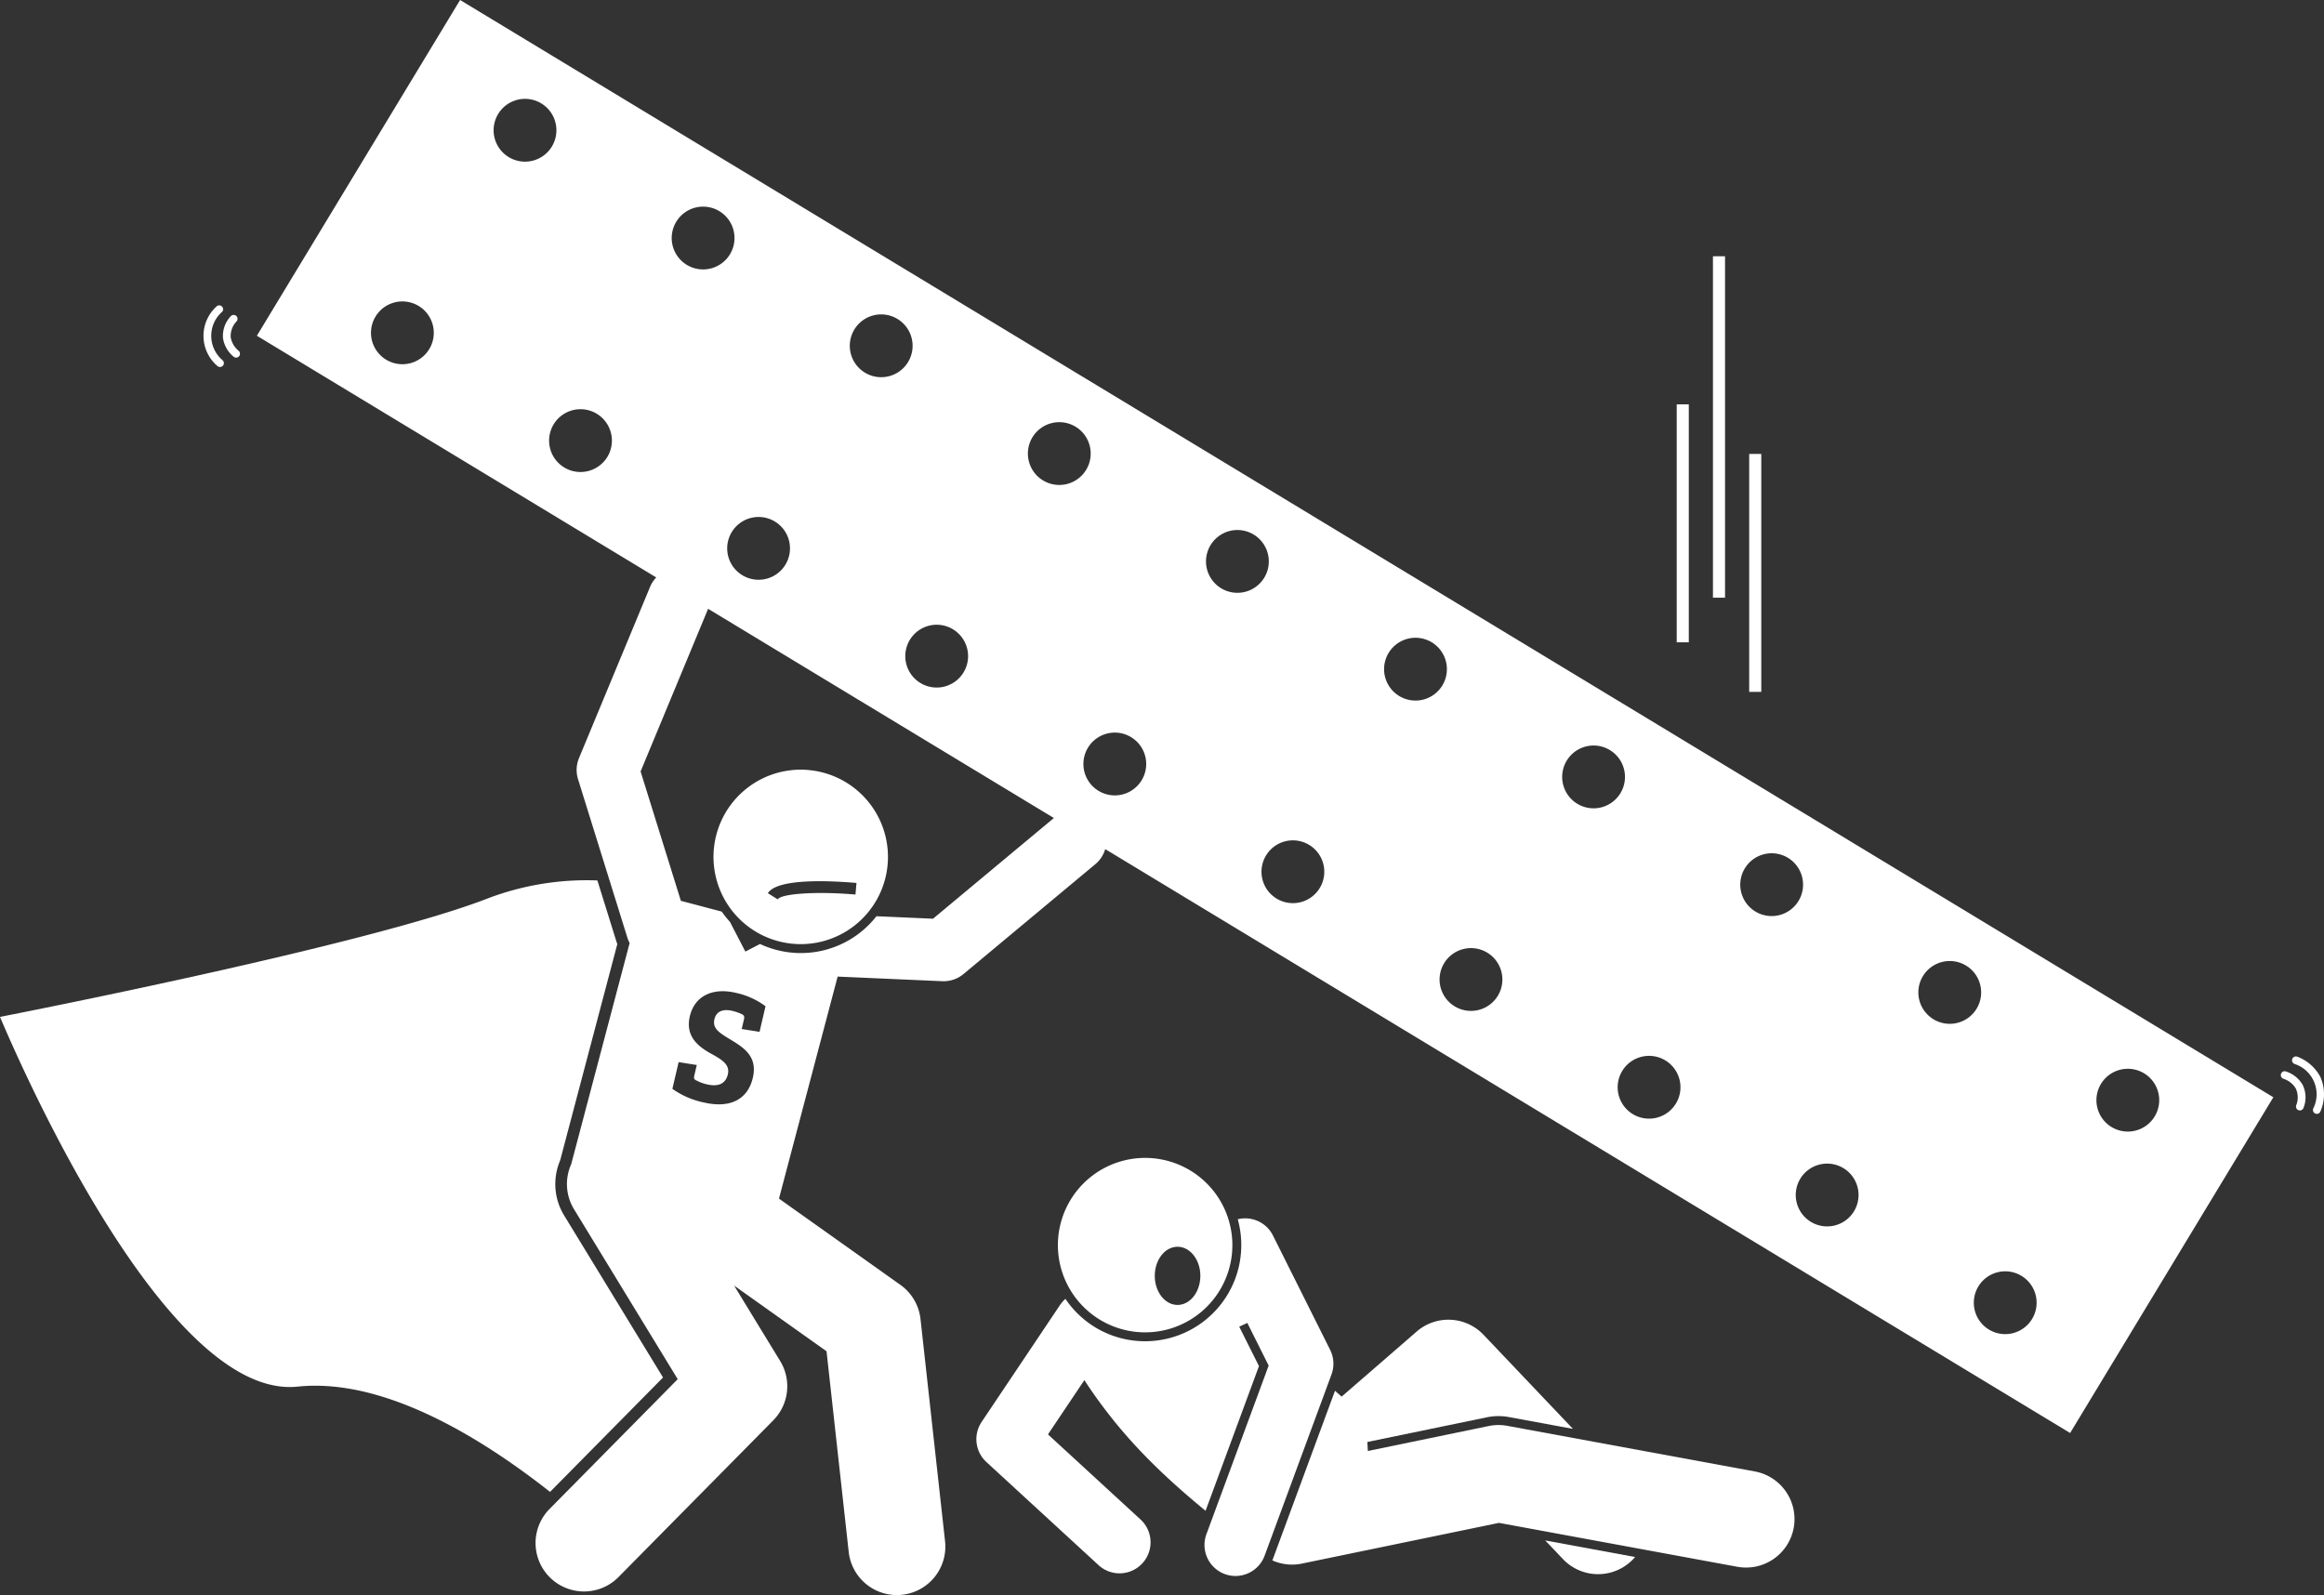 <?xml version="1.0" encoding="UTF-8"?>
<svg xmlns="http://www.w3.org/2000/svg" data-name="Group 284" width="485.375" height="333.181">
  <rect width="100%" height="100%" fill="#333333" stroke="none"/>
  <defs>
    <clipPath id="a">
      <path data-name="Rectangle 246" fill="#fff" d="M0 0h485.375v333.181H0z"></path>
    </clipPath>
  </defs>
  <g data-name="Group 283" clip-path="url(#a)" fill="#fff">
    <path data-name="Path 117" d="M101.867 187.662C78.515 196.738 12.493 209.95 0 212.409c5.111 12.07 35.126 80.032 62.158 77.226a35.459 35.459 0 0 1 3.682-.189c17.015 0 35.581 11.57 49.037 22.183l23.6-23.9-20.666-33.866a12.548 12.548 0 0 1-.823-11.47l11.942-45.2a7.692 7.692 0 0 1-.207-.585l-3.955-12.7a58.149 58.149 0 0 0-22.9 3.751"></path>
    <path data-name="Path 118" d="m258.817 277.115 1.69-.785 4.456 8.912-13 35.224a6.478 6.478 0 1 0 12.155 4.485l13.97-37.856a6.48 6.48 0 0 0-.283-5.14l-5.546-11.091-6.4-12.8a6.477 6.477 0 0 0-7.35-3.388 20.088 20.088 0 0 1-19.337 25.481 20.014 20.014 0 0 1-15.555-7.371c-.4-.484-.762-.984-1.105-1.492-.05.049-.1.1-.147.153a6.5 6.5 0 0 0-.968 1.129l-16.382 24.438a6.479 6.479 0 0 0 1 8.375l23.482 21.592a6.478 6.478 0 0 0 8.769-9.536l-19.392-17.832 7.6-11.334c7.13 10.934 15.262 19.042 25.313 27.294l11.152-30.225Z"></path>
    <path data-name="Path 119" d="M326.428 325.659a10.121 10.121 0 0 0 14.309.367 10.355 10.355 0 0 0 .755-.8l-18.765-3.459Z"></path>
    <path data-name="Path 120" d="M362.747 327.247a10.122 10.122 0 1 0 3.669-19.908l-51.62-9.514a10.1 10.1 0 0 0-3.882.042l-25.234 5.213-.108-1.88 24.964-5.156a11.932 11.932 0 0 1 4.6-.05l13.374 2.465-18.667-19.649a10.12 10.12 0 0 0-13.971-.674l-15.66 13.585c-.48-.407-.947-.814-1.394-1.221l-12.951 35.1c-.041.112-.091.219-.137.33a10.047 10.047 0 0 0 6.162.673l14.958-3.09 26.223-5.417Z"></path>
    <path data-name="Path 121" d="M225.06 271.612a18.219 18.219 0 1 0 2.572-25.636 18.217 18.217 0 0 0-2.572 25.636m20.878.957c-2.628 0-4.757-2.719-4.757-6.073s2.13-6.073 4.757-6.073 4.757 2.719 4.757 6.073-2.13 6.073-4.757 6.073"></path>
    <path data-name="Path 122" d="m53.651 70.131 81.289 49.2 2.119 1.283a6.443 6.443 0 0 0-1.288 1.972l-14.845 35.763a6.477 6.477 0 0 0-.2 4.409l10.316 33.134a6.5 6.5 0 0 0 .459 1.088l-12.209 46.214a10.1 10.1 0 0 0 .6 9.4l21.654 35.487-26.9 27.241a10.122 10.122 0 0 0 14.4 14.224l32.458-32.871a10.12 10.12 0 0 0 1.437-12.384l-9.615-15.756 19.3 13.717 4.63 41.913a10.123 10.123 0 0 0 10.048 9.011 10.336 10.336 0 0 0 1.124-.062 10.122 10.122 0 0 0 8.95-11.172l-5.128-46.424a10.124 10.124 0 0 0-4.2-7.138l-25.358-18.016 12.253-46.375 21.851.963c.1 0 .19.006.285.006a6.476 6.476 0 0 0 4.147-1.5l27.53-22.943a6.441 6.441 0 0 0 2.07-3.155l2.126 1.287 199.4 120.676 42.443-70.131L96.092 0Zm36 2.785a6.558 6.558 0 1 1-2.215-9.006 6.558 6.558 0 0 1 2.215 9.006m349.141 153.491a6.558 6.558 0 1 1 2.215 9.007 6.558 6.558 0 0 1-2.215-9.007m-291.763 3.883a17.412 17.412 0 0 1-6.6-2.856l1.306-5.579 3.793.6-.5 2.118c-.126.538-.155.814.317 1.067a9.039 9.039 0 0 0 2.316.86c1.95.457 3.821.185 4.356-2.1.449-1.916-1.049-2.94-3.118-4.1-2.836-1.515-5.849-3.638-4.828-8.007 1.007-4.3 4.783-6.043 9.623-4.91a16.021 16.021 0 0 1 6.189 2.8l-1.251 5.345-3.726-.589.456-1.95c.126-.538.121-.822-.343-1.108a9.781 9.781 0 0 0-2.1-.738c-1.614-.377-3.268-.126-3.708 1.755-.456 1.95 1.04 2.832 3.27 4.2 2.831 1.691 5.8 3.555 4.752 8.025-1.07 4.572-4.8 6.428-10.214 5.161m47.845-38.384-11.815-.52a20.023 20.023 0 0 1-15.791 7.693 20.329 20.329 0 0 1-2.27-.128 19.978 19.978 0 0 1-6.258-1.769l-3.059 1.586-3.213-6.2a20.23 20.23 0 0 1-1.716-2.145l-8.539-2.256-8.413-27.02 13.945-33.594c.054-.13.1-.262.14-.393l2.118 1.282 67.909 41.1 2.2 1.33Zm227.328 74.6a6.558 6.558 0 1 1-9.007 2.215 6.558 6.558 0 0 1 9.007-2.215m-20.59-62.6a6.558 6.558 0 1 1 2.215 9.006 6.558 6.558 0 0 1-2.215-9.006m-16.6 40.1a6.558 6.558 0 1 1-9.007 2.215 6.558 6.558 0 0 1 9.007-2.215m-20.594-62.607a6.558 6.558 0 1 1 2.215 9.006 6.558 6.558 0 0 1-2.215-9.006m-16.6 40.1a6.558 6.558 0 1 1-9.006 2.215 6.558 6.558 0 0 1 9.006-2.215m-20.594-62.607a6.558 6.558 0 1 1 2.215 9.006 6.557 6.557 0 0 1-2.215-9.006m-16.6 40.1a6.558 6.558 0 1 1-9.006 2.215 6.558 6.558 0 0 1 9.006-2.215m-20.594-62.607a6.558 6.558 0 1 1 2.215 9.006 6.558 6.558 0 0 1-2.215-9.006m-16.6 40.1a6.558 6.558 0 1 1-9.006 2.215 6.558 6.558 0 0 1 9.006-2.215m-20.594-62.608a6.558 6.558 0 1 1 2.215 9.007 6.558 6.558 0 0 1-2.215-9.007m-16.6 40.1a6.558 6.558 0 1 1-9.006 2.215 6.558 6.558 0 0 1 9.006-2.215m-20.6-62.627a6.558 6.558 0 1 1 2.215 9.006 6.557 6.557 0 0 1-2.215-9.006m-16.6 40.1a6.558 6.558 0 1 1-9.006 2.215 6.558 6.558 0 0 1 9.006-2.215m-20.596-62.61a6.558 6.558 0 1 1 2.215 9.006 6.558 6.558 0 0 1-2.215-9.006m-16.6 40.1a6.557 6.557 0 1 1-9.006 2.215 6.557 6.557 0 0 1 9.006-2.215m-20.595-62.611a6.558 6.558 0 1 1 2.215 9.007 6.558 6.558 0 0 1-2.215-9.007m-16.6 40.1a6.558 6.558 0 1 1-9.006 2.215 6.558 6.558 0 0 1 9.006-2.215m-20.595-62.61a6.558 6.558 0 1 1 2.215 9.006 6.558 6.558 0 0 1-2.215-9.006"></path>
    <path data-name="Path 123" d="M185.34 181.027a18.219 18.219 0 1 0-20.143 16.066 18.218 18.218 0 0 0 20.143-16.066m-6.459 3.408-.214 2.419c-7.881-.7-15.469-.226-16.237 1l-2.061-1.287c2.015-3.228 13.617-2.568 18.512-2.136"></path>
    <path data-name="Rectangle 243" d="M365.325 94.816h2.523v49.703h-2.523z"></path>
    <path data-name="Rectangle 244" d="M350.189 84.461h2.522v49.703h-2.522z"></path>
    <path data-name="Rectangle 245" d="M357.756 53.526h2.523v71.318h-2.523z"></path>
    <path data-name="Path 124" d="M46.571 70.603a6.22 6.22 0 0 0 2.226 3.908.81.81 0 1 0 .986-1.284 4.643 4.643 0 0 1-1.6-2.8 4.425 4.425 0 0 1 1.239-3.315.81.81 0 1 0-1.24-1.043 5.971 5.971 0 0 0-1.609 4.534"></path>
    <path data-name="Path 125" d="M45.426 76.469a.81.81 0 0 0 1.053-1.231 6.665 6.665 0 0 1-.082-10.108.81.81 0 0 0-1.2-1.088 8.273 8.273 0 0 0 .228 12.427"></path>
    <path data-name="Path 126" d="M477.374 223.786a.81.81 0 0 0-.433 1.561 4.641 4.641 0 0 1 2.533 2 4.422 4.422 0 0 1 .092 3.538.809.809 0 0 0 .52 1.02.793.793 0 0 0 .25.04.809.809 0 0 0 .77-.559 5.97 5.97 0 0 0-.2-4.806 6.227 6.227 0 0 0-3.528-2.789"></path>
    <path data-name="Path 127" d="M479.767 220.708a.81.81 0 0 0-.518 1.535 6.666 6.666 0 0 1 3.863 9.342.81.81 0 0 0 1.52.56 8.962 8.962 0 0 0 .008-7.144 9.053 9.053 0 0 0-4.873-4.292"></path>
  </g>
</svg>
